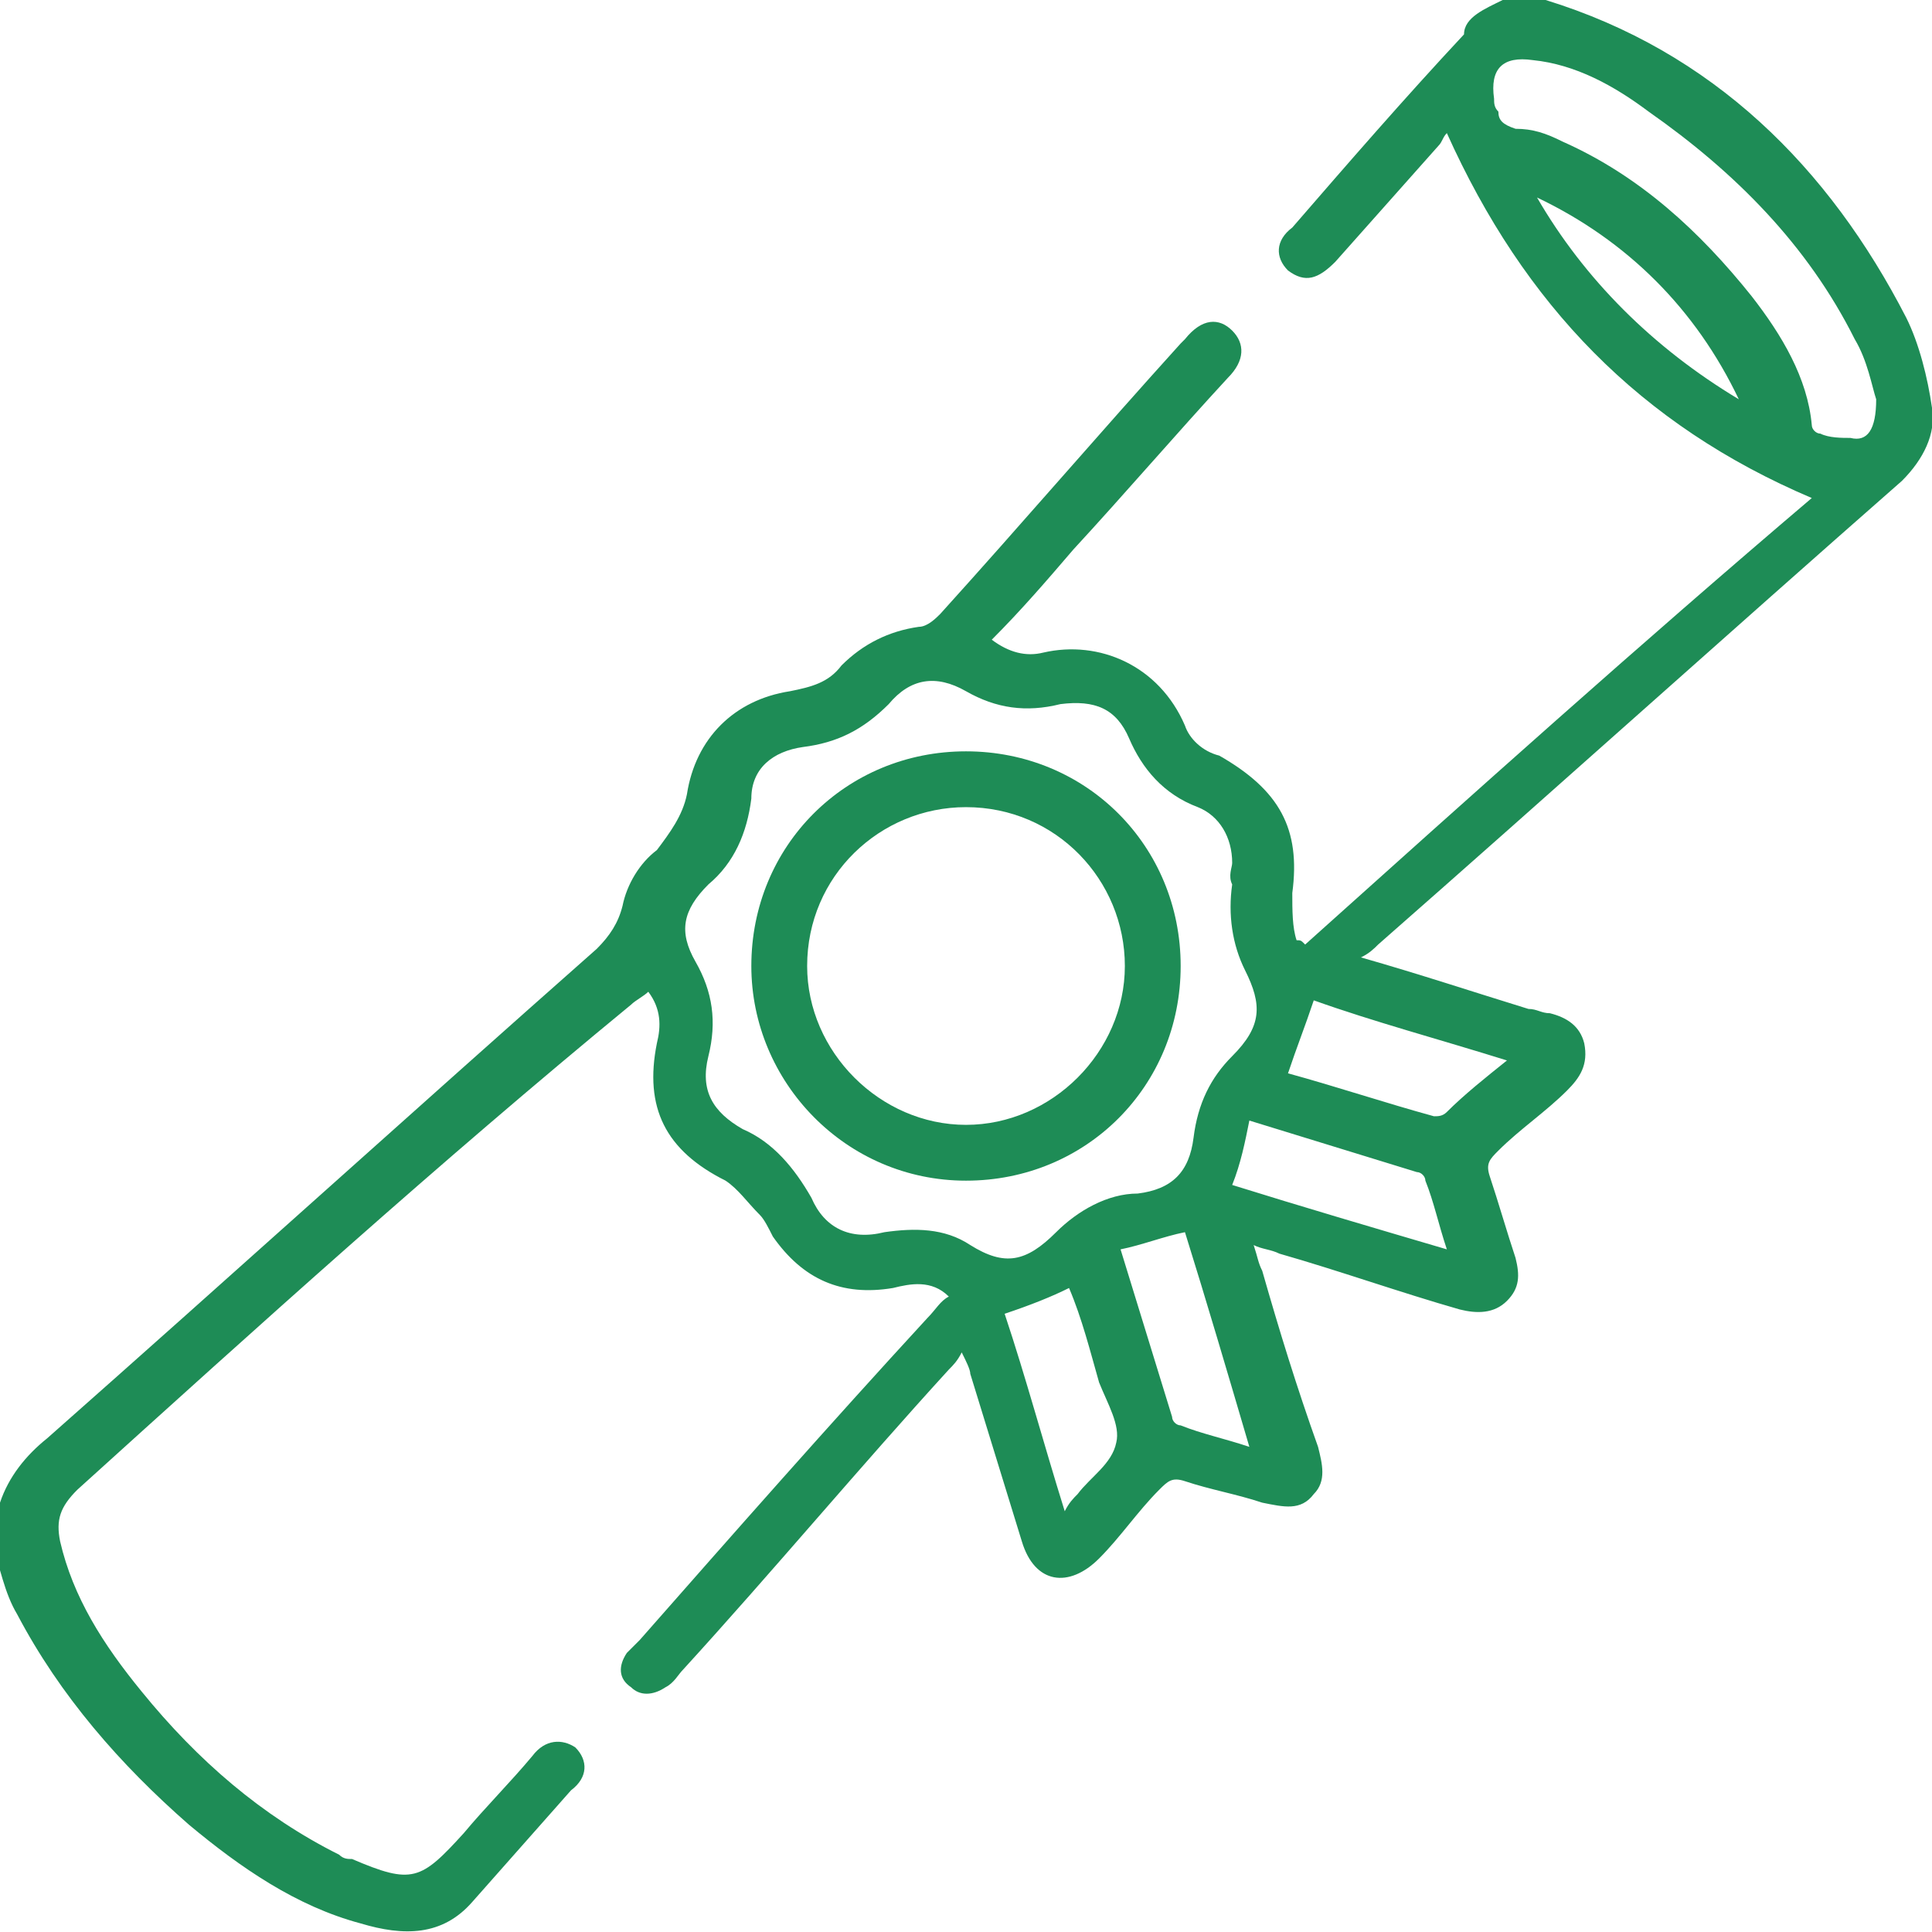 <?xml version="1.0" encoding="utf-8"?>
<!-- Generator: Adobe Illustrator 28.0.0, SVG Export Plug-In . SVG Version: 6.00 Build 0)  -->
<svg version="1.1" id="katman_1" xmlns="http://www.w3.org/2000/svg" xmlns:xlink="http://www.w3.org/1999/xlink" x="0px" y="0px"
	 viewBox="0 0 45 45" style="enable-background:new 0 0 45 45;" xml:space="preserve">
<style type="text/css">
	.st0{fill:#1E8C56;}
</style>
<g>
	<path class="st0" d="M0,35c0.2-0.6,0.6-1.1,1.1-1.5c4.3-3.8,8.5-7.6,12.8-11.4c0.3-0.3,0.5-0.6,0.6-1c0.1-0.5,0.4-1,0.8-1.3
		c0.3-0.4,0.6-0.8,0.7-1.3c0.2-1.3,1.1-2.2,2.4-2.4c0.5-0.1,0.9-0.2,1.2-0.6c0.5-0.5,1.1-0.8,1.8-0.9c0.2,0,0.4-0.2,0.5-0.3
		c1.9-2.1,3.7-4.2,5.6-6.3c0,0,0,0,0.1-0.1c0.4-0.5,0.8-0.5,1.1-0.2c0.3,0.3,0.3,0.7-0.1,1.1c-1.2,1.3-2.4,2.7-3.6,4
		c-0.6,0.7-1.2,1.4-1.9,2.1c0.4,0.3,0.8,0.4,1.2,0.3c1.3-0.3,2.7,0.3,3.3,1.7c0.1,0.3,0.4,0.6,0.8,0.7c1.4,0.8,1.9,1.7,1.7,3.2
		c0,0.4,0,0.8,0.1,1.1c0.1,0,0.1,0,0.2,0.1c3.9-3.5,7.8-7,11.8-10.4c-4-1.7-6.7-4.5-8.5-8.5c-0.1,0.1-0.1,0.2-0.2,0.3
		c-0.8,0.9-1.6,1.8-2.4,2.7c-0.4,0.4-0.7,0.5-1.1,0.2c-0.3-0.3-0.3-0.7,0.1-1c1.3-1.5,2.6-3,4-4.5C34.1,0.4,34.6,0.2,35,0
		c0.3,0,0.6,0,1,0c3.9,1.2,6.6,3.9,8.4,7.4C44.7,8,44.9,8.8,45,9.5c0.1,0.6-0.2,1.2-0.7,1.7c-4.1,3.6-8.1,7.2-12.2,10.8
		c-0.1,0.1-0.2,0.2-0.4,0.3c1.4,0.4,2.6,0.8,3.9,1.2c0.2,0,0.3,0.1,0.5,0.1c0.4,0.1,0.7,0.3,0.8,0.7c0.1,0.5-0.1,0.8-0.4,1.1
		c-0.5,0.5-1.1,0.9-1.6,1.4c-0.2,0.2-0.3,0.3-0.2,0.6c0.2,0.6,0.4,1.3,0.6,1.9c0.1,0.4,0.1,0.7-0.2,1c-0.3,0.3-0.7,0.3-1.1,0.2
		c-1.4-0.4-2.8-0.9-4.2-1.3c-0.2-0.1-0.4-0.1-0.6-0.2c0.1,0.3,0.1,0.4,0.2,0.6c0.4,1.4,0.8,2.7,1.3,4.1c0.1,0.4,0.2,0.8-0.1,1.1
		c-0.3,0.4-0.7,0.3-1.2,0.2c-0.6-0.2-1.2-0.3-1.8-0.5c-0.3-0.1-0.4,0-0.6,0.2c-0.5,0.5-0.9,1.1-1.4,1.6c-0.7,0.7-1.5,0.6-1.8-0.4
		c-0.4-1.3-0.8-2.6-1.2-3.9c0-0.1-0.1-0.3-0.2-0.5c-0.1,0.2-0.2,0.3-0.3,0.4c-2.1,2.3-4.1,4.7-6.2,7c-0.1,0.1-0.2,0.3-0.4,0.4
		c-0.3,0.2-0.6,0.2-0.8,0c-0.3-0.2-0.3-0.5-0.1-0.8c0.1-0.1,0.2-0.2,0.3-0.3c2.2-2.5,4.4-5,6.7-7.5c0.2-0.2,0.3-0.4,0.5-0.5
		c-0.4-0.4-0.9-0.3-1.3-0.2c-1.2,0.2-2.1-0.2-2.8-1.2c-0.1-0.2-0.2-0.4-0.3-0.5c-0.3-0.3-0.5-0.6-0.8-0.8c-1.4-0.7-1.9-1.7-1.6-3.2
		c0.1-0.4,0.1-0.8-0.2-1.2c-0.1,0.1-0.3,0.2-0.4,0.3C10.2,27.1,6,30.9,1.8,34.7c-0.4,0.4-0.5,0.7-0.4,1.2c0.3,1.3,1,2.4,1.9,3.5
		c1.3,1.6,2.8,2.9,4.6,3.8c0.1,0.1,0.2,0.1,0.3,0.1c1.4,0.6,1.6,0.5,2.6-0.6c0.5-0.6,1.1-1.2,1.6-1.8c0.3-0.4,0.7-0.4,1-0.2
		c0.3,0.3,0.3,0.7-0.1,1c-0.8,0.9-1.5,1.7-2.3,2.6c-0.7,0.8-1.6,0.8-2.6,0.5c-1.5-0.4-2.8-1.3-4-2.3c-1.6-1.4-3-3-4-4.9
		c-0.3-0.5-0.4-1.1-0.6-1.7C0,35.6,0,35.3,0,35z M28.7,20.1c0-0.6-0.3-1.1-0.8-1.3c-0.8-0.3-1.3-0.9-1.6-1.6
		c-0.3-0.7-0.8-0.9-1.6-0.8c-0.8,0.2-1.5,0.1-2.2-0.3c-0.7-0.4-1.3-0.3-1.8,0.3c-0.6,0.6-1.2,0.9-2,1c-0.7,0.1-1.2,0.5-1.2,1.2
		c-0.1,0.8-0.4,1.5-1,2c-0.6,0.6-0.7,1.1-0.3,1.8c0.4,0.7,0.5,1.4,0.3,2.2c-0.2,0.8,0.1,1.3,0.8,1.7c0.7,0.3,1.2,0.9,1.6,1.6
		c0.3,0.7,0.9,1,1.7,0.8c0.7-0.1,1.4-0.1,2,0.3c0.8,0.5,1.3,0.4,2-0.3c0.5-0.5,1.2-0.9,1.9-0.9c0.8-0.1,1.2-0.5,1.3-1.3
		c0.1-0.8,0.4-1.4,0.9-1.9c0.7-0.7,0.7-1.2,0.3-2c-0.3-0.6-0.4-1.3-0.3-2C28.6,20.4,28.7,20.2,28.7,20.1z M43.7,9.3
		c-0.1-0.3-0.2-0.9-0.5-1.4c-1.1-2.2-2.8-3.9-4.8-5.3c-0.8-0.6-1.7-1.1-2.7-1.2c-0.7-0.1-1,0.2-0.9,0.9c0,0.1,0,0.2,0.1,0.3
		c0,0.2,0.1,0.3,0.4,0.4c0.4,0,0.7,0.1,1.1,0.3c1.8,0.8,3.2,2.1,4.4,3.6c0.7,0.9,1.3,1.9,1.4,3c0,0.1,0.1,0.2,0.2,0.2
		c0.2,0.1,0.5,0.1,0.7,0.1C43.5,10.3,43.7,10,43.7,9.3z M28.7,27.6c1.6,0.5,3.3,1,5,1.5c-0.2-0.6-0.3-1.1-0.5-1.6
		c0-0.1-0.1-0.2-0.2-0.2c-1.3-0.4-2.6-0.8-3.9-1.2C29,26.6,28.9,27.1,28.7,27.6z M26.1,29.1c0.4,1.3,0.8,2.6,1.2,3.9
		c0,0.1,0.1,0.2,0.2,0.2c0.5,0.2,1,0.3,1.6,0.5c-0.5-1.7-1-3.4-1.5-5C27.1,28.8,26.6,29,26.1,29.1z M23.4,30.6
		c0.5,1.5,0.9,3,1.4,4.6c0.1-0.2,0.2-0.3,0.3-0.4c0.3-0.4,0.8-0.7,0.9-1.2c0.1-0.4-0.2-0.9-0.4-1.4c-0.2-0.7-0.4-1.5-0.7-2.2
		C24.5,30.2,24,30.4,23.4,30.6z M30,25c1.1,0.3,2.3,0.7,3.4,1c0.1,0,0.2,0,0.3-0.1c0.4-0.4,0.9-0.8,1.4-1.2
		c-1.6-0.5-3.1-0.9-4.5-1.4C30.4,23.9,30.2,24.4,30,25z M40.5,9.3c-1-2.1-2.6-3.7-4.7-4.7C36.9,6.5,38.5,8.1,40.5,9.3z"/>
	<path class="st0" d="M27.5,22.5c0,2.8-2.2,5-5,5c-2.8,0-5-2.3-5-5c0-2.8,2.2-5,5-5C25.3,17.5,27.5,19.7,27.5,22.5z M26.2,22.5
		c0-2-1.6-3.7-3.7-3.7c-2,0-3.7,1.6-3.7,3.7c0,2,1.7,3.7,3.7,3.7C24.5,26.2,26.2,24.5,26.2,22.5z"/>
</g>
</svg>
